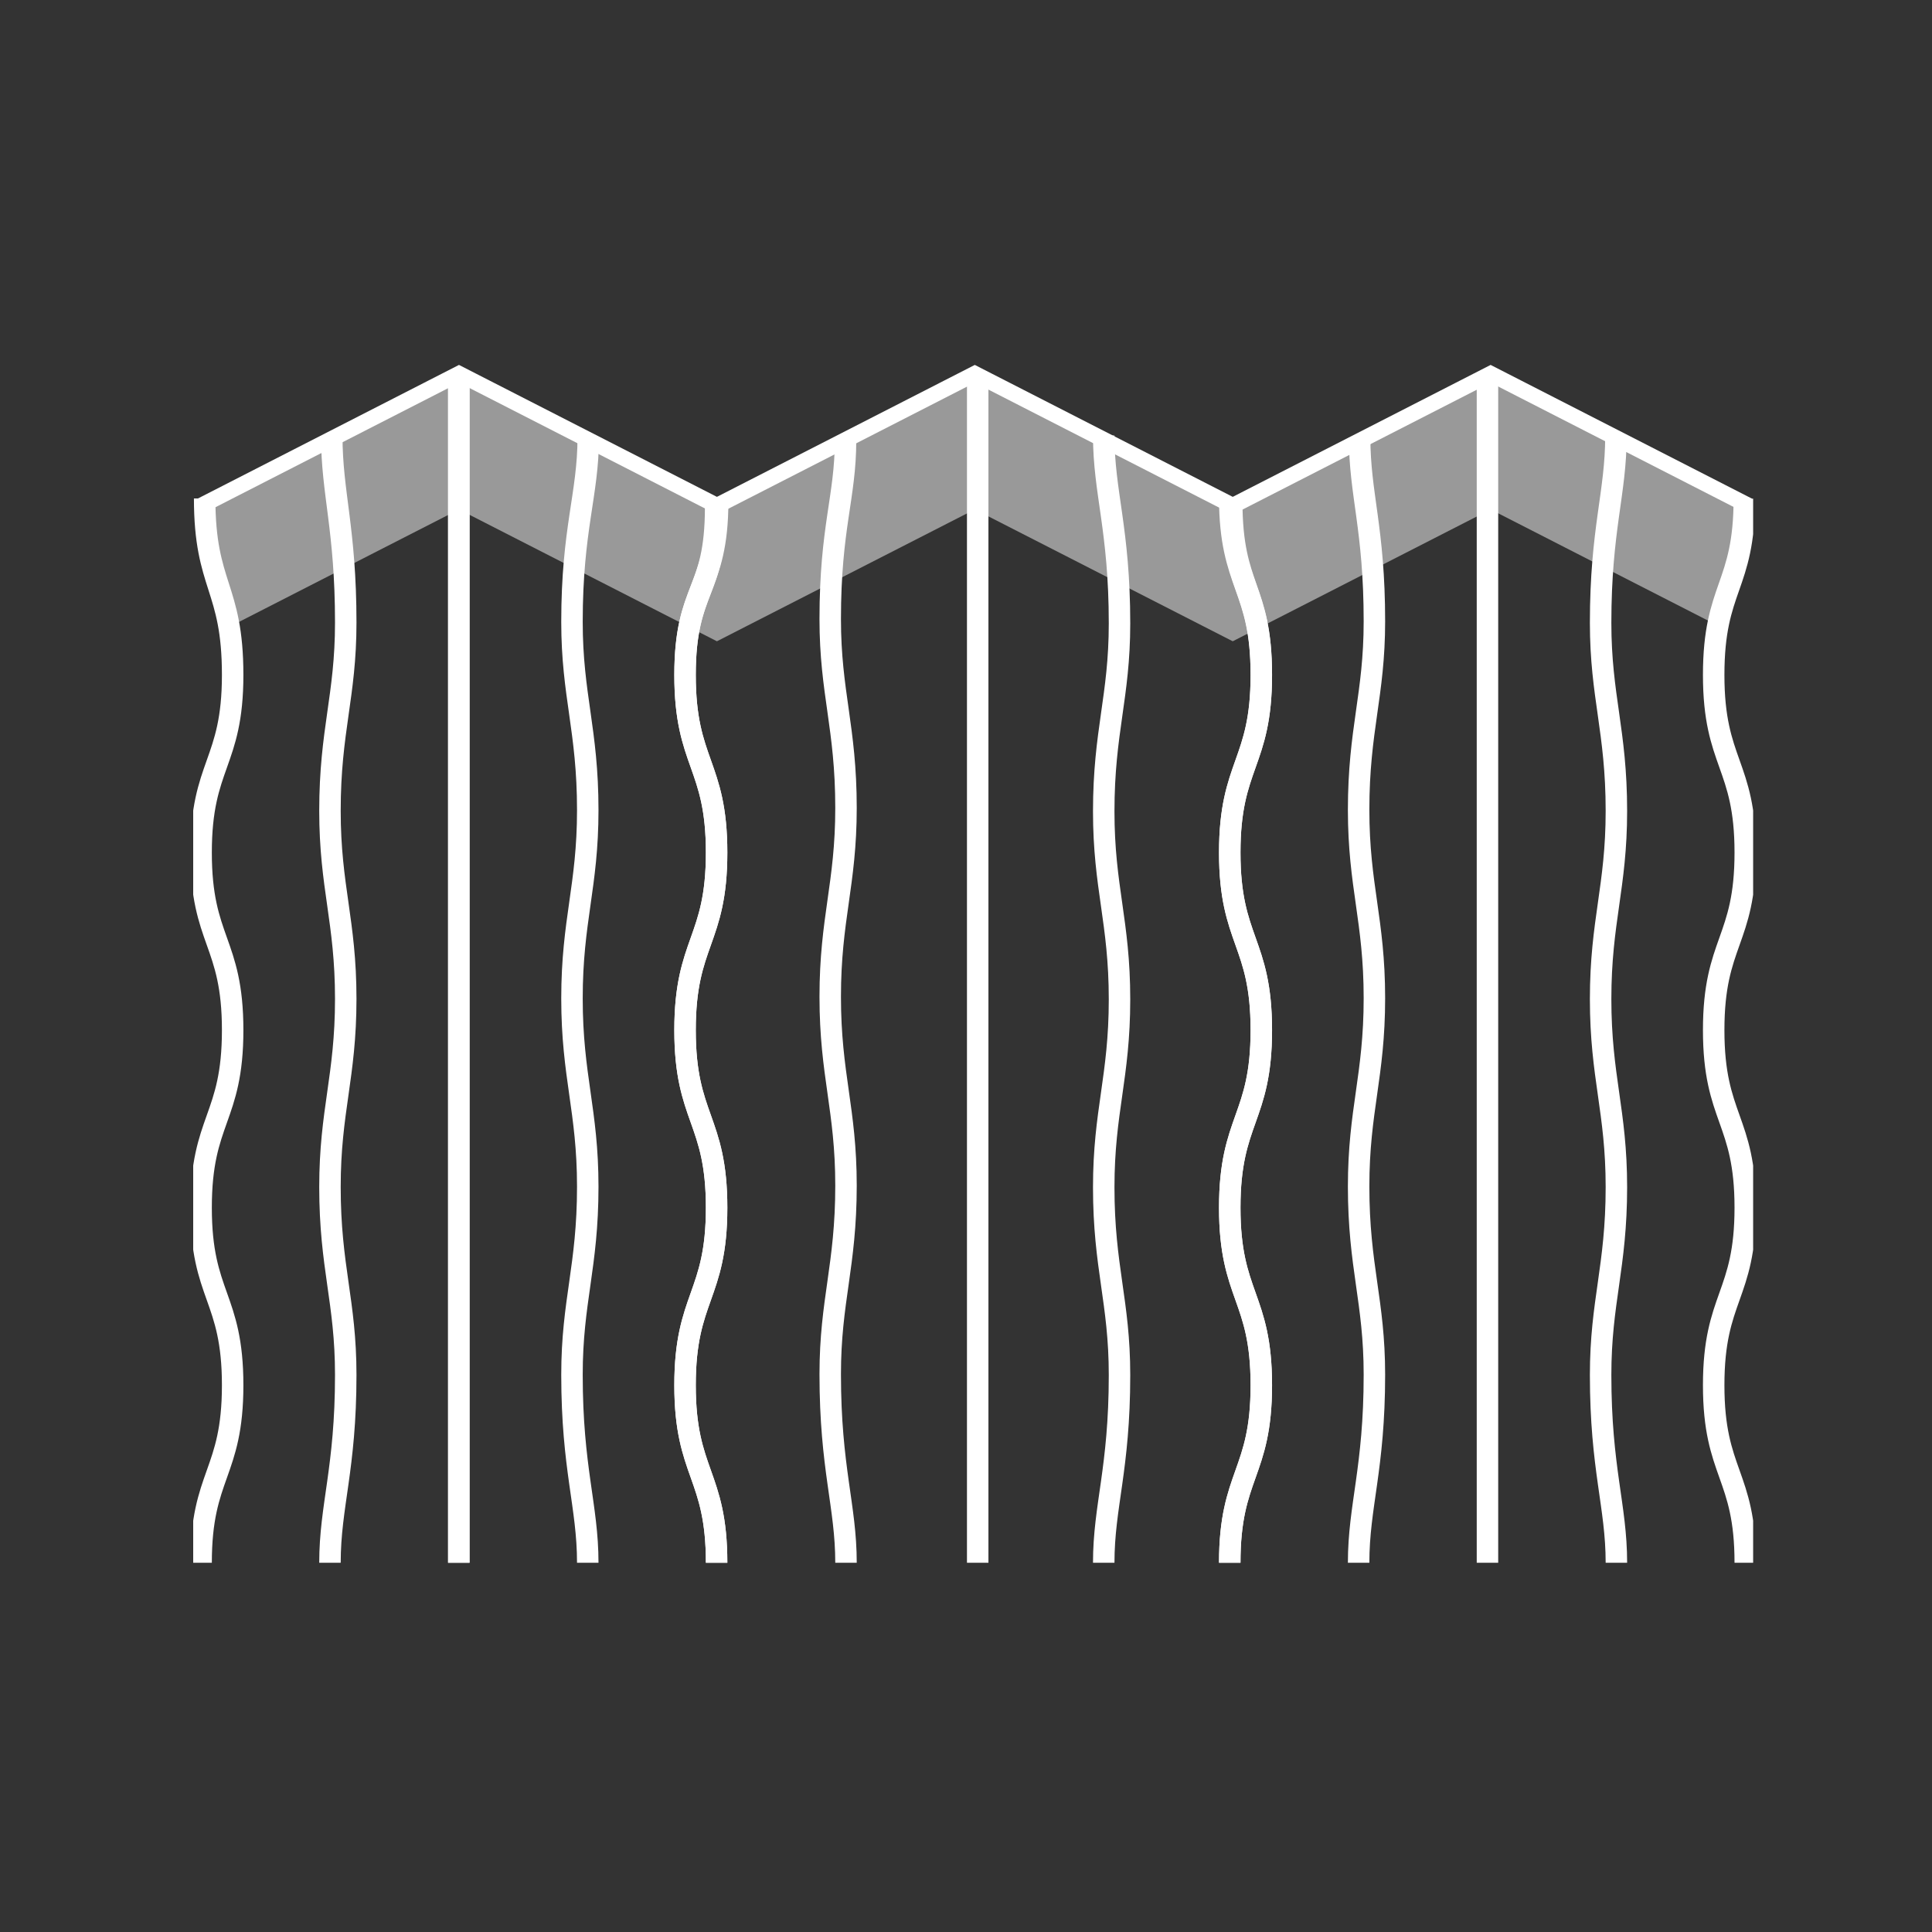 <svg width="90" height="90" viewBox="0 0 90 90" fill="none" xmlns="http://www.w3.org/2000/svg">
<rect x="0" y="0" width="90" height="90" fill="#333333" stroke="none"/>
<g clip-path="url(#clip0_0_435)">
<path d="M10.75 29.167L21.381 23.731L33.397 29.873L45.41 23.731L57.426 29.873L69.439 23.731L80.026 29.145L81.452 23.558L69.439 17.412L57.426 23.558L45.41 17.412L33.397 23.558L21.381 17.412L9.368 23.558L10.75 29.167Z" fill="white" fill-opacity="0.5"/>
<path d="M9.368 23.558L21.381 17.412L33.397 23.558L45.41 17.412L57.426 23.558L69.439 17.412L81.452 23.558" stroke="white" stroke-width="0.735" stroke-miterlimit="10"/>
<path d="M21.373 72.8C21.373 67.815 21.373 22.396 21.373 17.412" stroke="white" stroke-miterlimit="10"/>
<path d="M15.371 72.8C15.371 70.142 16.106 68.425 16.106 64.047C16.106 60.611 15.371 59.037 15.371 55.295C15.371 51.737 16.106 50.167 16.106 46.532C16.106 42.897 15.371 41.327 15.371 37.769C15.371 34.019 16.106 32.442 16.106 29.005C16.106 24.646 15.455 22.97 15.455 20.316" stroke="white" stroke-miterlimit="10"/>
<path d="M9.368 72.8C9.368 68.665 10.838 68.665 10.838 64.529C10.838 60.394 9.368 60.394 9.368 56.258C9.368 52.123 10.838 52.123 10.838 47.988C10.838 43.852 9.368 43.852 9.368 39.717C9.368 35.582 10.838 35.582 10.838 31.443C10.838 27.303 9.534 27.355 9.534 23.22" stroke="white" stroke-miterlimit="10"/>
<path d="M45.545 72.8C45.545 67.816 45.545 22.396 45.545 17.412" stroke="white" stroke-miterlimit="10"/>
<path d="M51.416 72.8C51.416 70.146 52.151 68.433 52.151 64.055C52.151 60.622 51.416 59.049 51.416 55.31C51.416 51.756 52.151 50.19 52.151 46.554C52.151 42.919 51.416 41.353 51.416 37.798C51.416 34.056 52.151 32.479 52.151 29.042C52.151 24.664 51.416 22.948 51.416 20.29" stroke="white" stroke-miterlimit="10"/>
<path d="M57.286 72.8C57.286 68.665 58.757 68.665 58.757 64.529C58.757 60.394 57.286 60.394 57.286 56.258C57.286 52.123 58.757 52.123 58.757 47.988C58.757 43.852 57.286 43.852 57.286 39.717C57.286 35.582 58.757 35.582 58.757 31.443C58.757 27.303 57.286 27.307 57.286 23.168" stroke="white" stroke-miterlimit="10"/>
<path d="M21.373 72.8C21.373 67.816 21.373 22.396 21.373 17.412" stroke="white" stroke-miterlimit="10"/>
<path d="M27.38 72.8C27.38 70.142 26.645 68.426 26.645 64.04C26.645 60.603 27.38 59.026 27.38 55.281C27.38 51.719 26.645 50.149 26.645 46.51C26.645 42.871 27.38 41.298 27.38 37.739C27.38 33.986 26.645 32.406 26.645 28.969C26.645 24.628 27.402 23.032 27.402 20.382" stroke="white" stroke-miterlimit="10"/>
<path d="M33.383 72.8C33.383 68.665 31.912 68.665 31.912 64.529C31.912 60.394 33.383 60.394 33.383 56.258C33.383 52.123 31.912 52.123 31.912 47.988C31.912 43.852 33.383 43.852 33.383 39.717C33.383 35.581 31.912 35.581 31.912 31.442C31.912 27.303 33.431 27.487 33.431 23.352" stroke="white" stroke-miterlimit="10"/>
<path d="M69.292 72.8C69.292 67.815 69.292 22.396 69.292 17.412" stroke="white" stroke-miterlimit="10"/>
<path d="M63.29 72.8C63.29 70.142 64.025 68.422 64.025 64.037C64.025 60.6 63.29 59.019 63.29 55.273C63.29 51.711 64.025 50.138 64.025 46.499C64.025 42.856 63.29 41.283 63.29 37.725C63.29 33.971 64.025 32.387 64.025 28.947C64.025 24.616 63.337 23.036 63.337 20.386" stroke="white" stroke-miterlimit="10"/>
<path d="M57.287 72.8C57.287 68.665 58.757 68.665 58.757 64.529C58.757 60.394 57.287 60.394 57.287 56.258C57.287 52.123 58.757 52.123 58.757 47.988C58.757 43.852 57.287 43.852 57.287 39.717C57.287 35.582 58.757 35.582 58.757 31.442C58.757 27.303 57.379 27.498 57.379 23.363" stroke="white" stroke-miterlimit="10"/>
<path d="M75.298 72.8C75.298 70.142 74.563 68.429 74.563 64.051C74.563 60.618 75.298 59.041 75.298 55.299C75.298 51.741 74.563 50.175 74.563 46.539C74.563 42.904 75.298 41.334 75.298 37.776C75.298 34.031 74.563 32.45 74.563 29.013C74.563 24.65 75.276 22.977 75.276 20.323" stroke="white" stroke-miterlimit="10"/>
<path d="M81.301 72.8C81.301 68.664 79.83 68.664 79.83 64.529C79.83 60.394 81.301 60.394 81.301 56.258C81.301 52.123 79.83 52.123 79.83 47.987C79.83 43.852 81.301 43.852 81.301 39.717C81.301 35.581 79.83 35.581 79.83 31.442C79.83 27.307 81.257 27.366 81.257 23.23" stroke="white" stroke-miterlimit="10"/>
<path d="M39.41 72.8C39.41 70.142 38.675 68.411 38.675 64.015C38.675 60.57 39.41 58.982 39.41 55.229C39.41 51.66 38.675 50.079 38.675 46.433C38.675 42.783 39.41 41.202 39.41 37.637C39.41 33.869 38.675 32.277 38.675 28.84C38.675 24.565 39.388 23.157 39.388 20.518" stroke="white" stroke-miterlimit="10"/>
<path d="M33.382 72.8C33.382 68.665 31.912 68.665 31.912 64.529C31.912 60.394 33.382 60.394 33.382 56.258C33.382 52.123 31.912 52.123 31.912 47.988C31.912 43.852 33.382 43.852 33.382 39.717C33.382 35.582 31.912 35.582 31.912 31.443C31.912 27.304 33.338 27.756 33.338 23.62" stroke="white" stroke-miterlimit="10"/>
</g>
<defs>
<clipPath id="clip0_0_435">
<rect width="72.668" height="55.8" fill="white" transform="translate(9 17)"/>
</clipPath>
</defs>
</svg>

